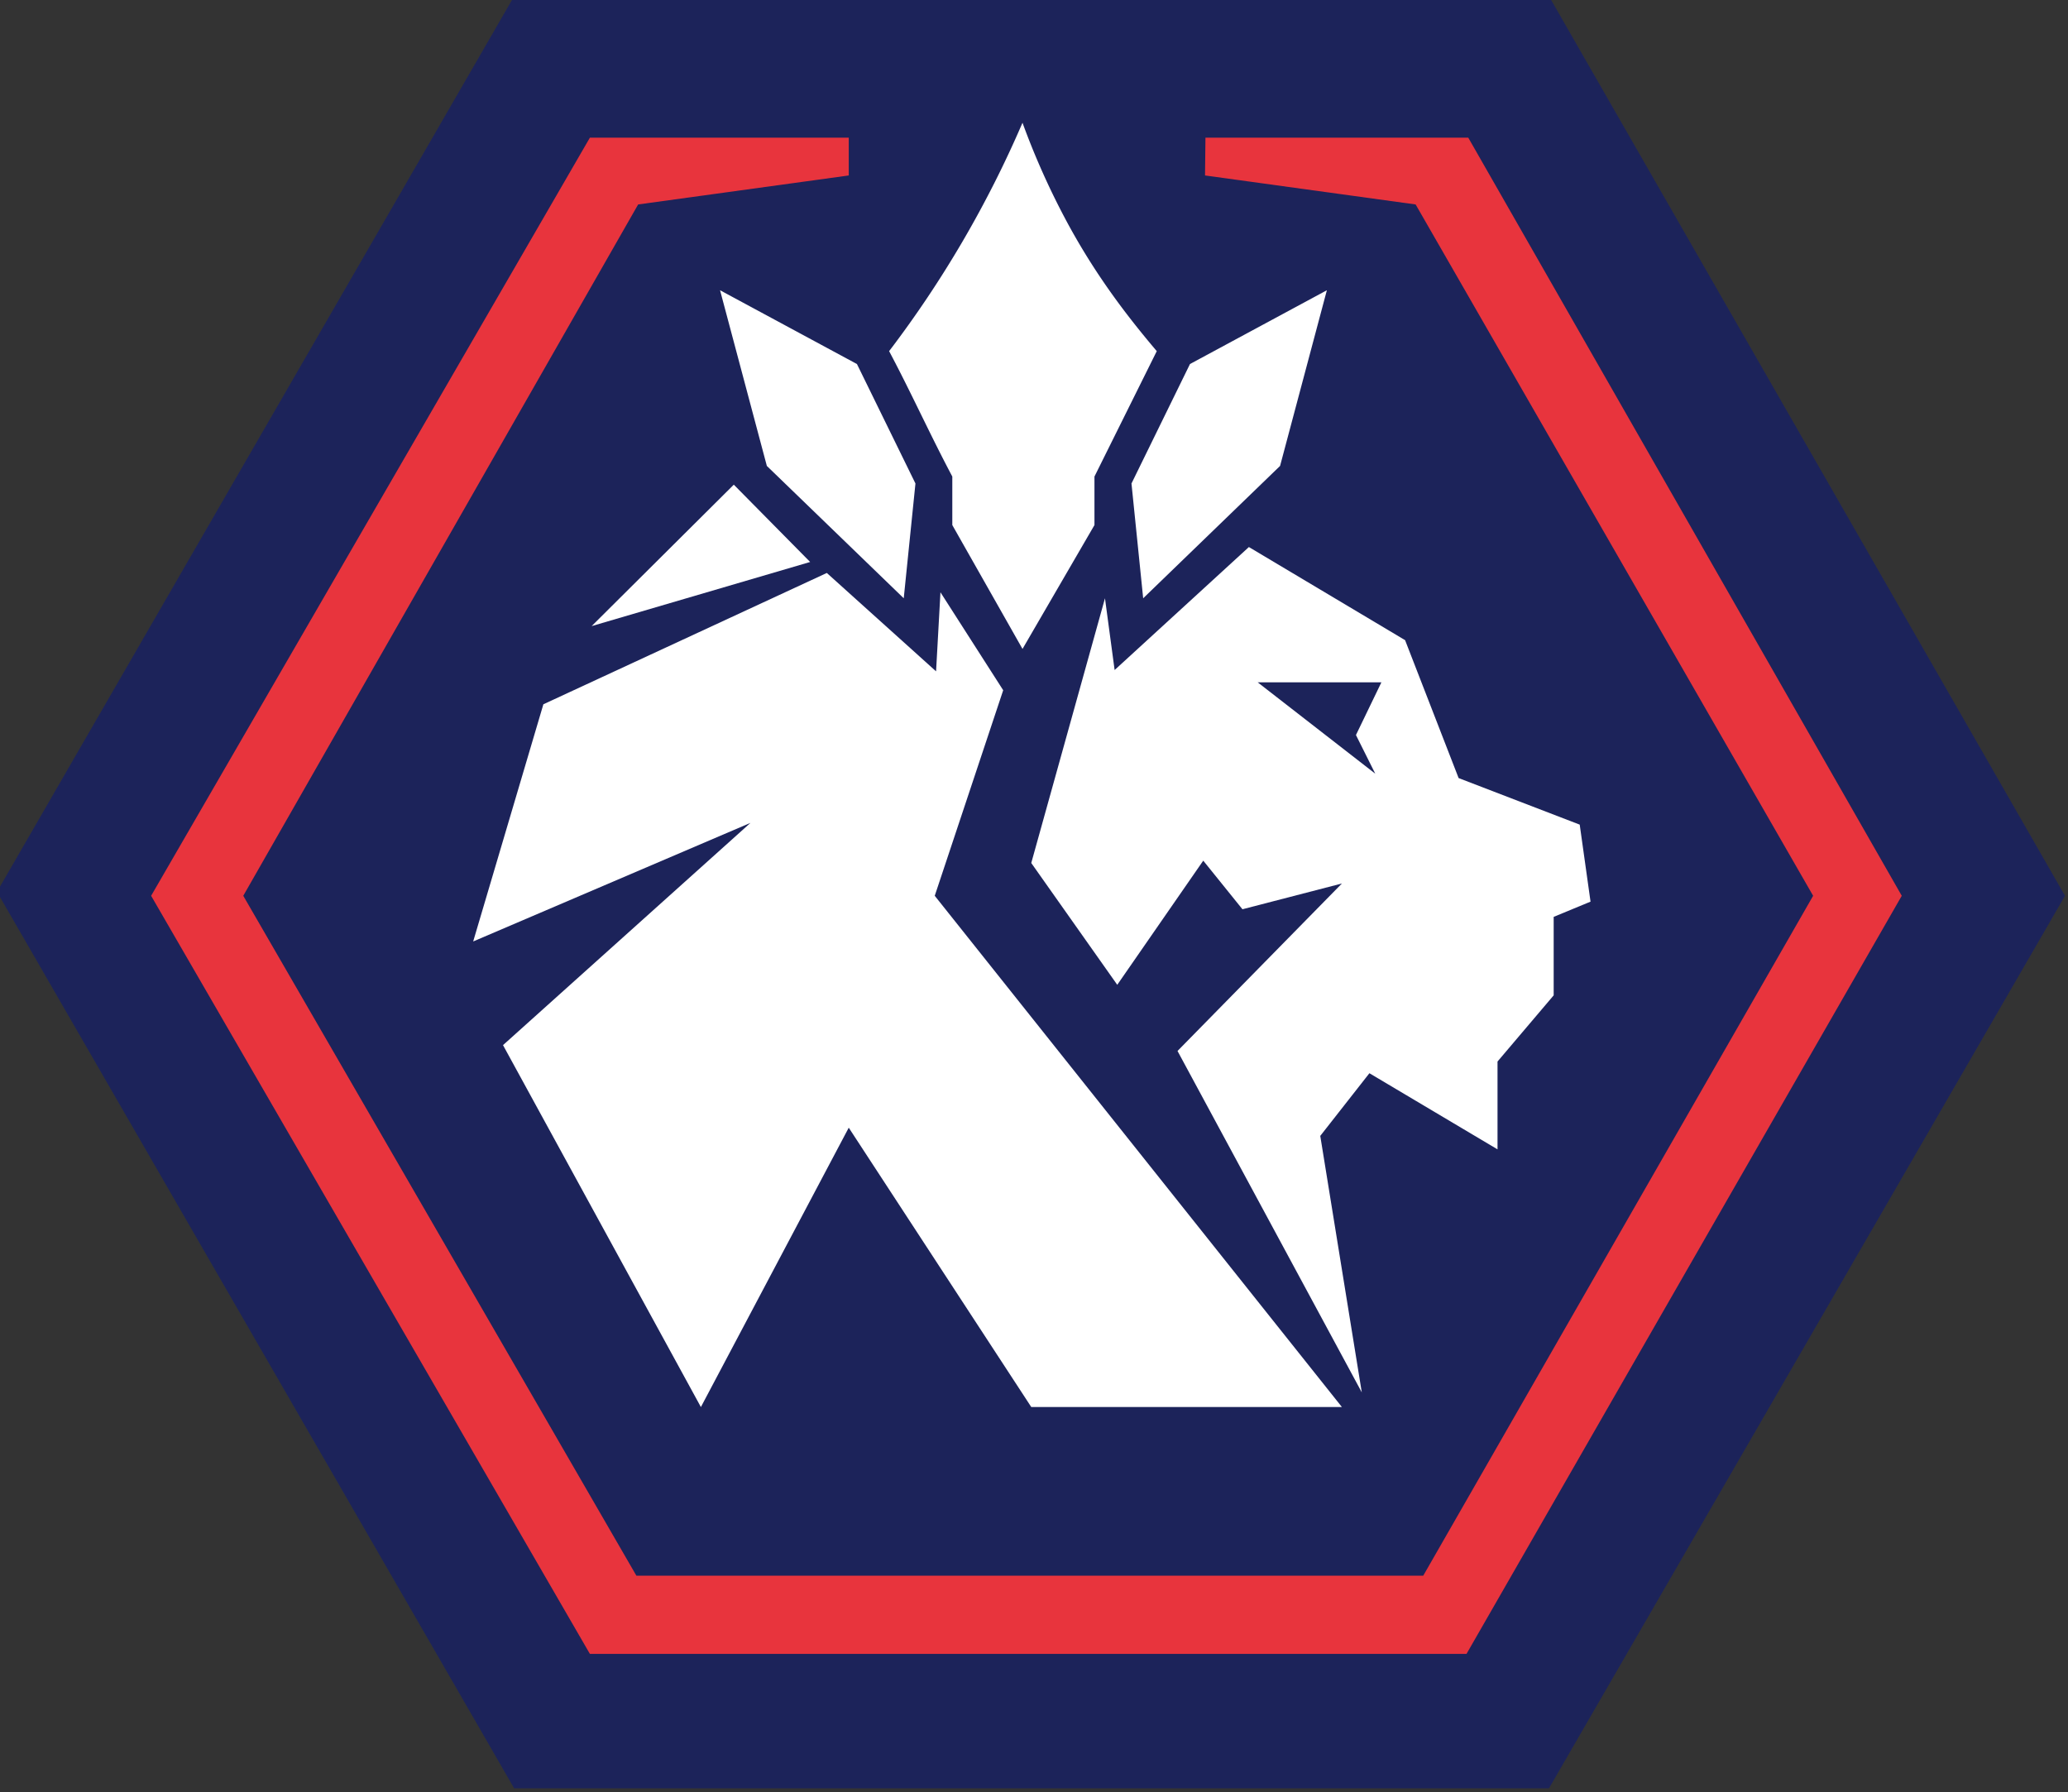 <svg xmlns="http://www.w3.org/2000/svg" xml:space="preserve" x="0px" y="0px" viewBox="0 0 262 227"><rect x="0" y="0" width="262" height="227" fill="#333333" stroke="none"/><path fill="#1C235A" d="M65.136-.474-.382 112.97l65.518 113.556h131.111l65.371-113.055L196.247-.474z"/><path fill="#E8343D" d="M107.53 22.226v-4.785H74.734l-55.587 96.03 55.587 96.03h111.063l55.142-96.03-54.92-96.03h-33.296l-.056 4.785 26.682 3.672 50.362 87.573-49.399 86.126H80.626L30.82 113.471l50.029-87.573z"/><path fill="#FFF" d="M129.543 15.549a137.316 137.316 0 0 1-16.898 28.931c2.816 5.304 5.188 10.58 8.005 15.884v6.148l8.894 15.69 9.116-15.69v-6.148l7.893-15.884c-3.746-4.42-7.914-9.806-11.673-16.914a95.832 95.832 0 0 1-5.337-12.017zM91.225 36.766l5.929 22.255 17.343 16.765 1.483-14.54-7.412-15.133zM168.105 36.766l-5.93 22.255-17.343 16.765-1.482-14.54 7.411-15.133zM74.956 79.31l27.683-8.123-9.672-9.793z"/><path fill="#FFF" d="m68.842 89.213-8.894 30.044 35.131-15.022-31.351 28.153 25.07 45.845 18.732-35.386 23.125 35.386h39.355l-51.585-64.762 8.672-26.038-7.949-12.407-.556 10.014-13.841-12.462z"/><path fill="#FFF" d="m200.138 104.458-15.342-5.898-6.782-17.47-19.789-11.795-17.01 15.578-1.223-9.087-9.339 33.531 10.895 15.43 10.895-15.727 4.966 6.157 12.6-3.264-20.827 21.216 23.347 43.249-5.262-32.492 6.226-7.938 16.231 9.644v-11.127l7.115-8.383v-9.94l4.669-1.929-1.37-9.755zm-25.903-6.454-14.897-11.573h15.675l-3.224 6.676 2.446 4.897z"/></svg>